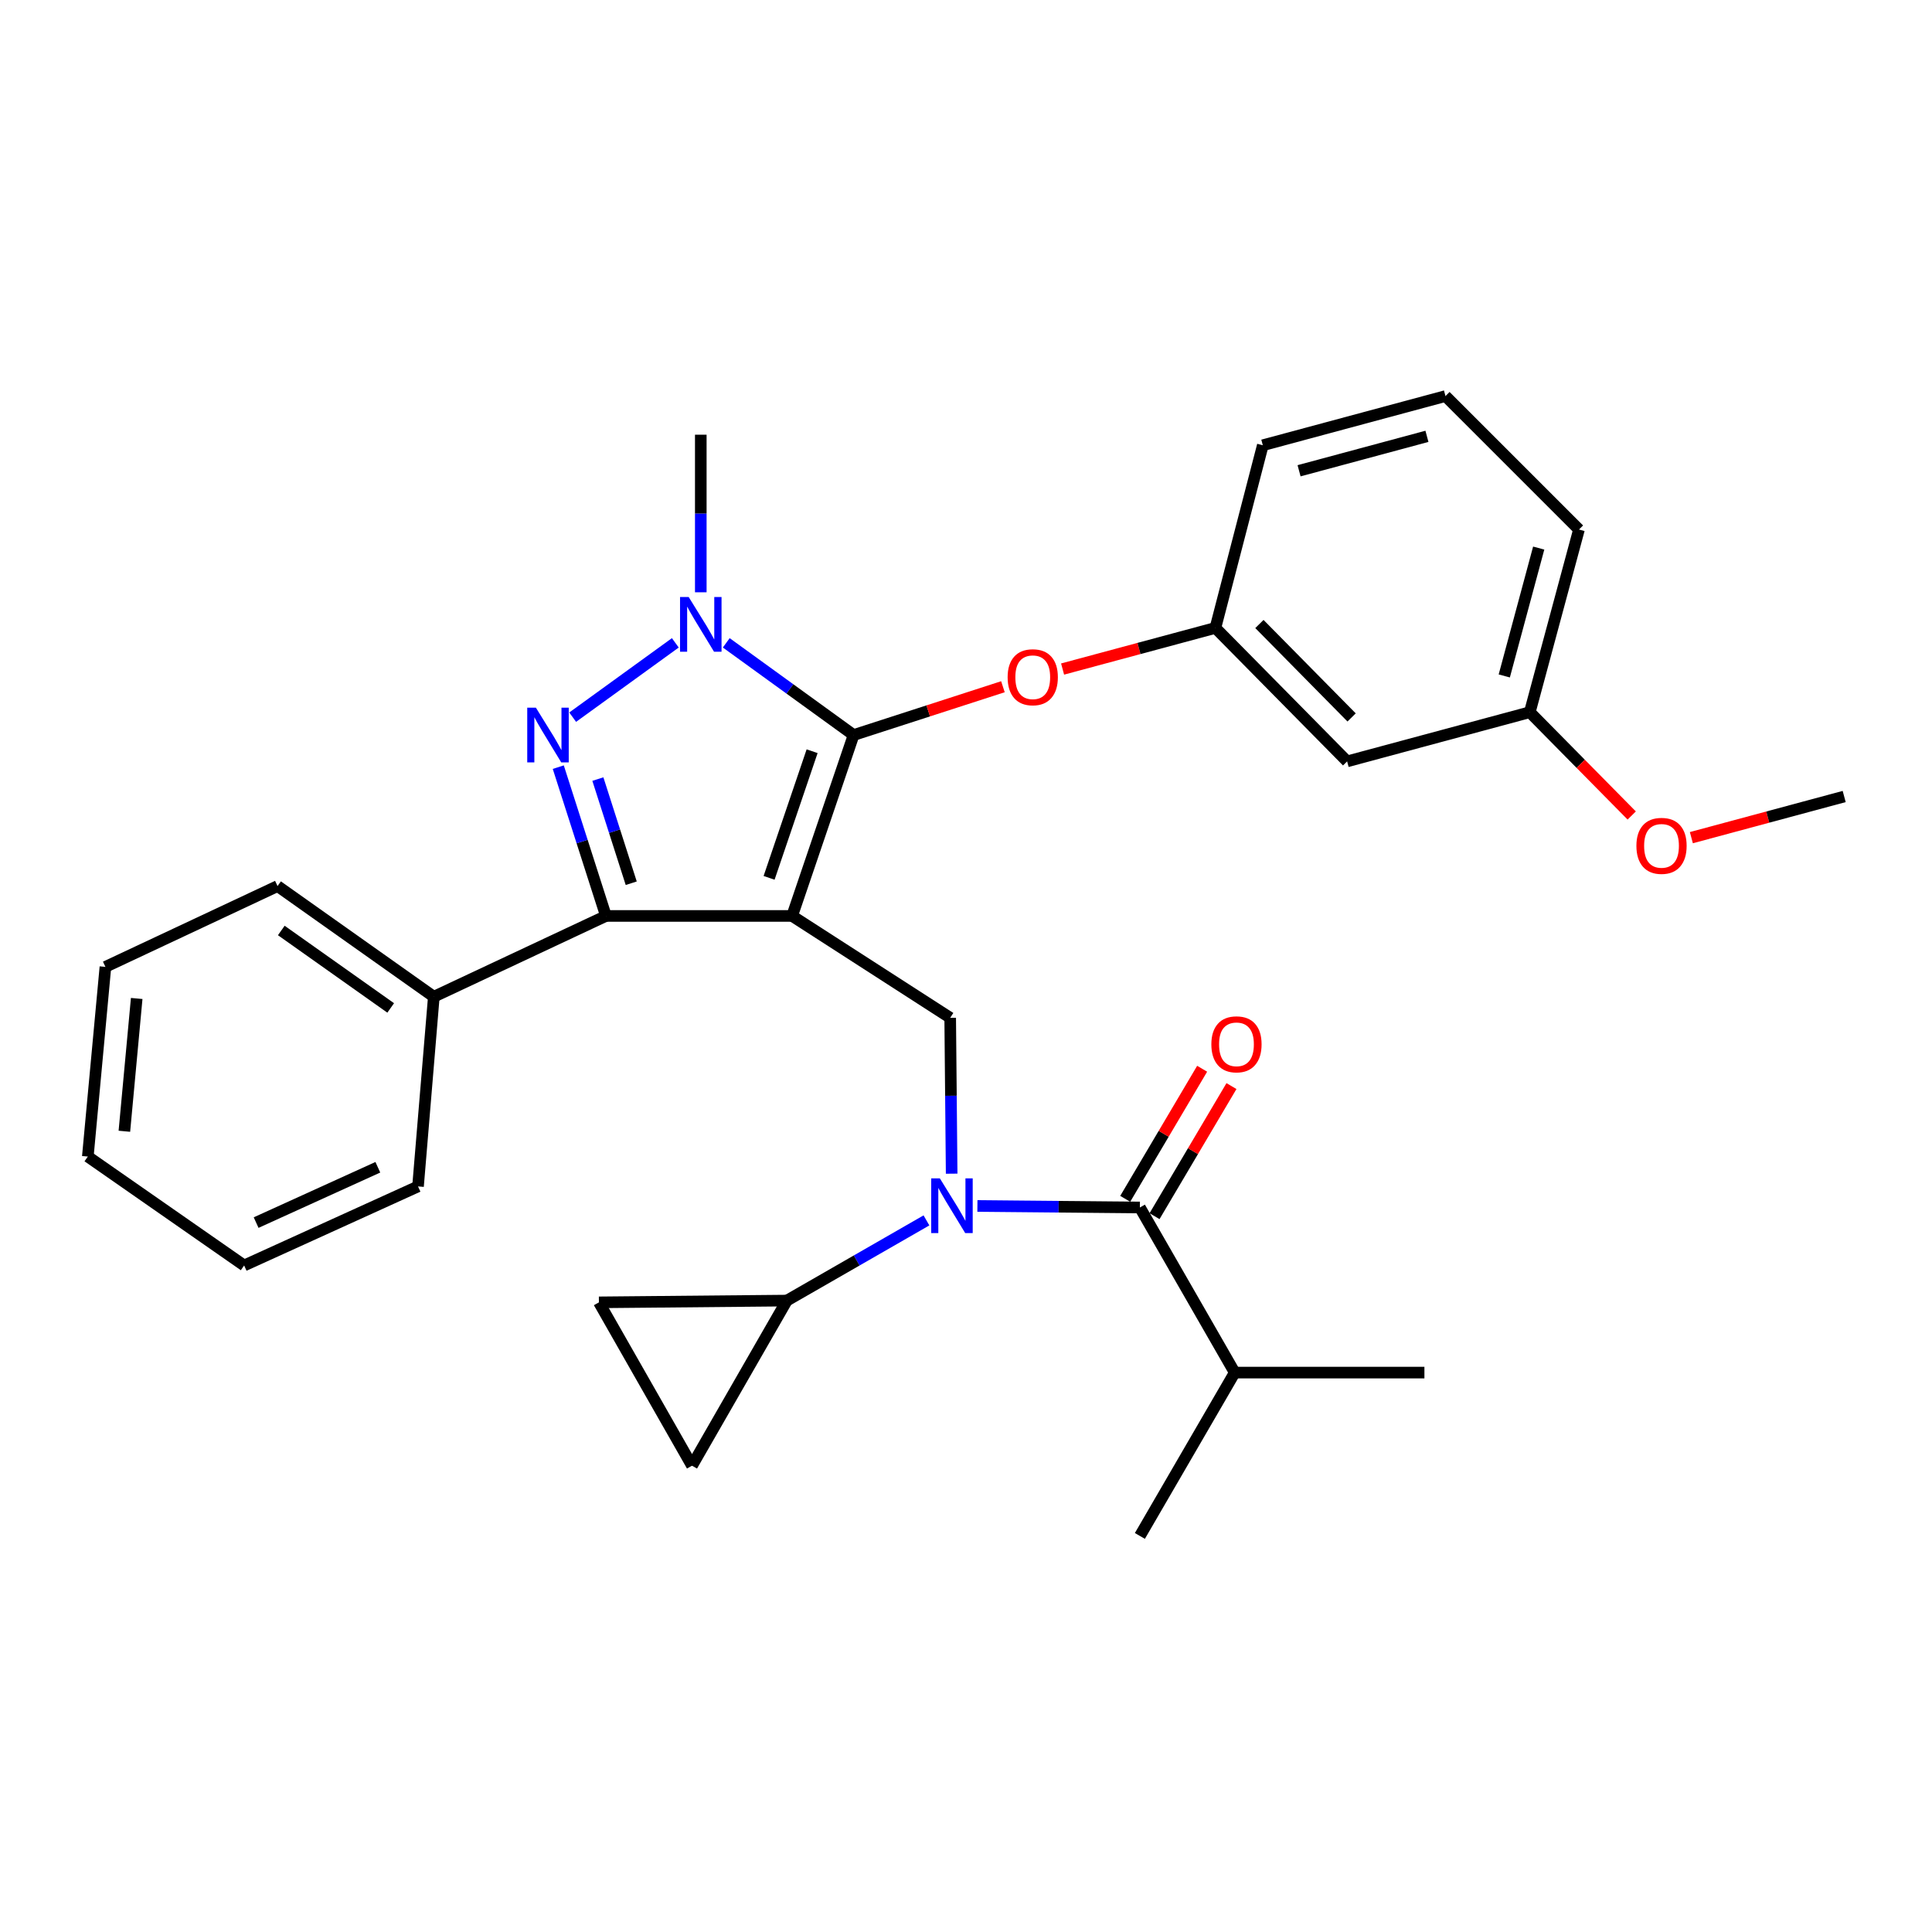 <?xml version='1.0' encoding='iso-8859-1'?>
<svg version='1.1' baseProfile='full'
              xmlns='http://www.w3.org/2000/svg'
                      xmlns:rdkit='http://www.rdkit.org/xml'
                      xmlns:xlink='http://www.w3.org/1999/xlink'
                  xml:space='preserve'
width='1000px' height='1000px' viewBox='0 0 1000 1000'>
<!-- END OF HEADER -->
<rect style='opacity:1.0;fill:#FFFFFF;stroke:none' width='1000' height='1000' x='0' y='0'> </rect>
<path class='bond-0' d='M 639.095,710.454 L 590,794.998' style='fill:none;fill-rule:evenodd;stroke:#000000;stroke-width:6px;stroke-linecap:butt;stroke-linejoin:miter;stroke-opacity:1' />
<path class='bond-1' d='M 639.095,710.454 L 737.274,710.454' style='fill:none;fill-rule:evenodd;stroke:#000000;stroke-width:6px;stroke-linecap:butt;stroke-linejoin:miter;stroke-opacity:1' />
<path class='bond-2' d='M 639.095,710.454 L 590,624.999' style='fill:none;fill-rule:evenodd;stroke:#000000;stroke-width:6px;stroke-linecap:butt;stroke-linejoin:miter;stroke-opacity:1' />
<path class='bond-3' d='M 492.576,607.496 L 492.199,567.158' style='fill:none;fill-rule:evenodd;stroke:#0000FF;stroke-width:6px;stroke-linecap:butt;stroke-linejoin:miter;stroke-opacity:1' />
<path class='bond-3' d='M 492.199,567.158 L 491.821,526.82' style='fill:none;fill-rule:evenodd;stroke:#000000;stroke-width:6px;stroke-linecap:butt;stroke-linejoin:miter;stroke-opacity:1' />
<path class='bond-4' d='M 505.904,624.211 L 547.952,624.605' style='fill:none;fill-rule:evenodd;stroke:#0000FF;stroke-width:6px;stroke-linecap:butt;stroke-linejoin:miter;stroke-opacity:1' />
<path class='bond-4' d='M 547.952,624.605 L 590,624.999' style='fill:none;fill-rule:evenodd;stroke:#000000;stroke-width:6px;stroke-linecap:butt;stroke-linejoin:miter;stroke-opacity:1' />
<path class='bond-5' d='M 479.528,631.674 L 443.402,652.428' style='fill:none;fill-rule:evenodd;stroke:#0000FF;stroke-width:6px;stroke-linecap:butt;stroke-linejoin:miter;stroke-opacity:1' />
<path class='bond-5' d='M 443.402,652.428 L 407.277,673.183' style='fill:none;fill-rule:evenodd;stroke:#000000;stroke-width:6px;stroke-linecap:butt;stroke-linejoin:miter;stroke-opacity:1' />
<path class='bond-6' d='M 597.588,629.486 L 617.496,595.822' style='fill:none;fill-rule:evenodd;stroke:#000000;stroke-width:6px;stroke-linecap:butt;stroke-linejoin:miter;stroke-opacity:1' />
<path class='bond-6' d='M 617.496,595.822 L 637.404,562.158' style='fill:none;fill-rule:evenodd;stroke:#FF0000;stroke-width:6px;stroke-linecap:butt;stroke-linejoin:miter;stroke-opacity:1' />
<path class='bond-6' d='M 582.412,620.512 L 602.319,586.847' style='fill:none;fill-rule:evenodd;stroke:#000000;stroke-width:6px;stroke-linecap:butt;stroke-linejoin:miter;stroke-opacity:1' />
<path class='bond-6' d='M 602.319,586.847 L 622.227,553.183' style='fill:none;fill-rule:evenodd;stroke:#FF0000;stroke-width:6px;stroke-linecap:butt;stroke-linejoin:miter;stroke-opacity:1' />
<path class='bond-7' d='M 491.821,526.82 L 410,474.091' style='fill:none;fill-rule:evenodd;stroke:#000000;stroke-width:6px;stroke-linecap:butt;stroke-linejoin:miter;stroke-opacity:1' />
<path class='bond-8' d='M 375.909,332.729 L 408.862,356.593' style='fill:none;fill-rule:evenodd;stroke:#0000FF;stroke-width:6px;stroke-linecap:butt;stroke-linejoin:miter;stroke-opacity:1' />
<path class='bond-8' d='M 408.862,356.593 L 441.815,380.457' style='fill:none;fill-rule:evenodd;stroke:#000000;stroke-width:6px;stroke-linecap:butt;stroke-linejoin:miter;stroke-opacity:1' />
<path class='bond-9' d='M 349.546,332.729 L 296.414,371.206' style='fill:none;fill-rule:evenodd;stroke:#0000FF;stroke-width:6px;stroke-linecap:butt;stroke-linejoin:miter;stroke-opacity:1' />
<path class='bond-10' d='M 362.727,306.569 L 362.727,265.786' style='fill:none;fill-rule:evenodd;stroke:#0000FF;stroke-width:6px;stroke-linecap:butt;stroke-linejoin:miter;stroke-opacity:1' />
<path class='bond-10' d='M 362.727,265.786 L 362.727,225.004' style='fill:none;fill-rule:evenodd;stroke:#000000;stroke-width:6px;stroke-linecap:butt;stroke-linejoin:miter;stroke-opacity:1' />
<path class='bond-11' d='M 441.815,380.457 L 480.464,367.953' style='fill:none;fill-rule:evenodd;stroke:#000000;stroke-width:6px;stroke-linecap:butt;stroke-linejoin:miter;stroke-opacity:1' />
<path class='bond-11' d='M 480.464,367.953 L 519.112,355.448' style='fill:none;fill-rule:evenodd;stroke:#FF0000;stroke-width:6px;stroke-linecap:butt;stroke-linejoin:miter;stroke-opacity:1' />
<path class='bond-12' d='M 441.815,380.457 L 410,474.091' style='fill:none;fill-rule:evenodd;stroke:#000000;stroke-width:6px;stroke-linecap:butt;stroke-linejoin:miter;stroke-opacity:1' />
<path class='bond-12' d='M 420.349,388.83 L 398.078,454.374' style='fill:none;fill-rule:evenodd;stroke:#000000;stroke-width:6px;stroke-linecap:butt;stroke-linejoin:miter;stroke-opacity:1' />
<path class='bond-13' d='M 410,474.091 L 313.633,474.091' style='fill:none;fill-rule:evenodd;stroke:#000000;stroke-width:6px;stroke-linecap:butt;stroke-linejoin:miter;stroke-opacity:1' />
<path class='bond-14' d='M 313.633,474.091 L 224.544,515.908' style='fill:none;fill-rule:evenodd;stroke:#000000;stroke-width:6px;stroke-linecap:butt;stroke-linejoin:miter;stroke-opacity:1' />
<path class='bond-15' d='M 313.633,474.091 L 301.298,435.583' style='fill:none;fill-rule:evenodd;stroke:#000000;stroke-width:6px;stroke-linecap:butt;stroke-linejoin:miter;stroke-opacity:1' />
<path class='bond-15' d='M 301.298,435.583 L 288.963,397.075' style='fill:none;fill-rule:evenodd;stroke:#0000FF;stroke-width:6px;stroke-linecap:butt;stroke-linejoin:miter;stroke-opacity:1' />
<path class='bond-15' d='M 326.724,457.16 L 318.089,430.204' style='fill:none;fill-rule:evenodd;stroke:#000000;stroke-width:6px;stroke-linecap:butt;stroke-linejoin:miter;stroke-opacity:1' />
<path class='bond-15' d='M 318.089,430.204 L 309.454,403.249' style='fill:none;fill-rule:evenodd;stroke:#0000FF;stroke-width:6px;stroke-linecap:butt;stroke-linejoin:miter;stroke-opacity:1' />
<path class='bond-16' d='M 407.277,673.183 L 358.182,758.638' style='fill:none;fill-rule:evenodd;stroke:#000000;stroke-width:6px;stroke-linecap:butt;stroke-linejoin:miter;stroke-opacity:1' />
<path class='bond-17' d='M 407.277,673.183 L 309.999,674.094' style='fill:none;fill-rule:evenodd;stroke:#000000;stroke-width:6px;stroke-linecap:butt;stroke-linejoin:miter;stroke-opacity:1' />
<path class='bond-18' d='M 358.182,758.638 L 309.999,674.094' style='fill:none;fill-rule:evenodd;stroke:#000000;stroke-width:6px;stroke-linecap:butt;stroke-linejoin:miter;stroke-opacity:1' />
<path class='bond-19' d='M 549.996,346.296 L 589.545,335.65' style='fill:none;fill-rule:evenodd;stroke:#FF0000;stroke-width:6px;stroke-linecap:butt;stroke-linejoin:miter;stroke-opacity:1' />
<path class='bond-19' d='M 589.545,335.65 L 629.093,325.005' style='fill:none;fill-rule:evenodd;stroke:#000000;stroke-width:6px;stroke-linecap:butt;stroke-linejoin:miter;stroke-opacity:1' />
<path class='bond-20' d='M 791.815,368.634 L 817.273,274.089' style='fill:none;fill-rule:evenodd;stroke:#000000;stroke-width:6px;stroke-linecap:butt;stroke-linejoin:miter;stroke-opacity:1' />
<path class='bond-20' d='M 778.608,349.868 L 796.429,283.686' style='fill:none;fill-rule:evenodd;stroke:#000000;stroke-width:6px;stroke-linecap:butt;stroke-linejoin:miter;stroke-opacity:1' />
<path class='bond-21' d='M 791.815,368.634 L 697.269,394.092' style='fill:none;fill-rule:evenodd;stroke:#000000;stroke-width:6px;stroke-linecap:butt;stroke-linejoin:miter;stroke-opacity:1' />
<path class='bond-22' d='M 791.815,368.634 L 818.194,395.366' style='fill:none;fill-rule:evenodd;stroke:#000000;stroke-width:6px;stroke-linecap:butt;stroke-linejoin:miter;stroke-opacity:1' />
<path class='bond-22' d='M 818.194,395.366 L 844.573,422.098' style='fill:none;fill-rule:evenodd;stroke:#FF0000;stroke-width:6px;stroke-linecap:butt;stroke-linejoin:miter;stroke-opacity:1' />
<path class='bond-23' d='M 817.273,274.089 L 748.176,205.002' style='fill:none;fill-rule:evenodd;stroke:#000000;stroke-width:6px;stroke-linecap:butt;stroke-linejoin:miter;stroke-opacity:1' />
<path class='bond-24' d='M 748.176,205.002 L 653.631,230.46' style='fill:none;fill-rule:evenodd;stroke:#000000;stroke-width:6px;stroke-linecap:butt;stroke-linejoin:miter;stroke-opacity:1' />
<path class='bond-24' d='M 738.579,225.846 L 672.397,243.667' style='fill:none;fill-rule:evenodd;stroke:#000000;stroke-width:6px;stroke-linecap:butt;stroke-linejoin:miter;stroke-opacity:1' />
<path class='bond-25' d='M 224.544,515.908 L 143.653,458.634' style='fill:none;fill-rule:evenodd;stroke:#000000;stroke-width:6px;stroke-linecap:butt;stroke-linejoin:miter;stroke-opacity:1' />
<path class='bond-25' d='M 202.222,521.707 L 145.598,481.615' style='fill:none;fill-rule:evenodd;stroke:#000000;stroke-width:6px;stroke-linecap:butt;stroke-linejoin:miter;stroke-opacity:1' />
<path class='bond-26' d='M 224.544,515.908 L 216.365,614.087' style='fill:none;fill-rule:evenodd;stroke:#000000;stroke-width:6px;stroke-linecap:butt;stroke-linejoin:miter;stroke-opacity:1' />
<path class='bond-27' d='M 143.653,458.634 L 54.564,500.451' style='fill:none;fill-rule:evenodd;stroke:#000000;stroke-width:6px;stroke-linecap:butt;stroke-linejoin:miter;stroke-opacity:1' />
<path class='bond-28' d='M 54.564,500.451 L 45.455,598.64' style='fill:none;fill-rule:evenodd;stroke:#000000;stroke-width:6px;stroke-linecap:butt;stroke-linejoin:miter;stroke-opacity:1' />
<path class='bond-28' d='M 70.754,516.808 L 64.377,585.54' style='fill:none;fill-rule:evenodd;stroke:#000000;stroke-width:6px;stroke-linecap:butt;stroke-linejoin:miter;stroke-opacity:1' />
<path class='bond-29' d='M 45.455,598.64 L 126.364,655.002' style='fill:none;fill-rule:evenodd;stroke:#000000;stroke-width:6px;stroke-linecap:butt;stroke-linejoin:miter;stroke-opacity:1' />
<path class='bond-30' d='M 126.364,655.002 L 216.365,614.087' style='fill:none;fill-rule:evenodd;stroke:#000000;stroke-width:6px;stroke-linecap:butt;stroke-linejoin:miter;stroke-opacity:1' />
<path class='bond-30' d='M 132.568,632.814 L 195.568,604.173' style='fill:none;fill-rule:evenodd;stroke:#000000;stroke-width:6px;stroke-linecap:butt;stroke-linejoin:miter;stroke-opacity:1' />
<path class='bond-31' d='M 653.631,230.46 L 629.093,325.005' style='fill:none;fill-rule:evenodd;stroke:#000000;stroke-width:6px;stroke-linecap:butt;stroke-linejoin:miter;stroke-opacity:1' />
<path class='bond-32' d='M 629.093,325.005 L 697.269,394.092' style='fill:none;fill-rule:evenodd;stroke:#000000;stroke-width:6px;stroke-linecap:butt;stroke-linejoin:miter;stroke-opacity:1' />
<path class='bond-32' d='M 651.87,322.984 L 699.593,371.345' style='fill:none;fill-rule:evenodd;stroke:#000000;stroke-width:6px;stroke-linecap:butt;stroke-linejoin:miter;stroke-opacity:1' />
<path class='bond-33' d='M 875.448,433.571 L 914.997,422.922' style='fill:none;fill-rule:evenodd;stroke:#FF0000;stroke-width:6px;stroke-linecap:butt;stroke-linejoin:miter;stroke-opacity:1' />
<path class='bond-33' d='M 914.997,422.922 L 954.545,412.272' style='fill:none;fill-rule:evenodd;stroke:#000000;stroke-width:6px;stroke-linecap:butt;stroke-linejoin:miter;stroke-opacity:1' />
<path  class='atom-1' d='M 486.472 609.928
L 495.752 624.928
Q 496.672 626.408, 498.152 629.088
Q 499.632 631.768, 499.712 631.928
L 499.712 609.928
L 503.472 609.928
L 503.472 638.248
L 499.592 638.248
L 489.632 621.848
Q 488.472 619.928, 487.232 617.728
Q 486.032 615.528, 485.672 614.848
L 485.672 638.248
L 481.992 638.248
L 481.992 609.928
L 486.472 609.928
' fill='#0000FF'/>
<path  class='atom-3' d='M 626.996 540.535
Q 626.996 533.735, 630.356 529.935
Q 633.716 526.135, 639.996 526.135
Q 646.276 526.135, 649.636 529.935
Q 652.996 533.735, 652.996 540.535
Q 652.996 547.415, 649.596 551.335
Q 646.196 555.215, 639.996 555.215
Q 633.756 555.215, 630.356 551.335
Q 626.996 547.455, 626.996 540.535
M 639.996 552.015
Q 644.316 552.015, 646.636 549.135
Q 648.996 546.215, 648.996 540.535
Q 648.996 534.975, 646.636 532.175
Q 644.316 529.335, 639.996 529.335
Q 635.676 529.335, 633.316 532.135
Q 630.996 534.935, 630.996 540.535
Q 630.996 546.255, 633.316 549.135
Q 635.676 552.015, 639.996 552.015
' fill='#FF0000'/>
<path  class='atom-7' d='M 356.467 309.023
L 365.747 324.023
Q 366.667 325.503, 368.147 328.183
Q 369.627 330.863, 369.707 331.023
L 369.707 309.023
L 373.467 309.023
L 373.467 337.343
L 369.587 337.343
L 359.627 320.943
Q 358.467 319.023, 357.227 316.823
Q 356.027 314.623, 355.667 313.943
L 355.667 337.343
L 351.987 337.343
L 351.987 309.023
L 356.467 309.023
' fill='#0000FF'/>
<path  class='atom-11' d='M 277.379 366.297
L 286.659 381.297
Q 287.579 382.777, 289.059 385.457
Q 290.539 388.137, 290.619 388.297
L 290.619 366.297
L 294.379 366.297
L 294.379 394.617
L 290.499 394.617
L 280.539 378.217
Q 279.379 376.297, 278.139 374.097
Q 276.939 371.897, 276.579 371.217
L 276.579 394.617
L 272.899 394.617
L 272.899 366.297
L 277.379 366.297
' fill='#0000FF'/>
<path  class='atom-15' d='M 521.548 350.534
Q 521.548 343.734, 524.908 339.934
Q 528.268 336.134, 534.548 336.134
Q 540.828 336.134, 544.188 339.934
Q 547.548 343.734, 547.548 350.534
Q 547.548 357.414, 544.148 361.334
Q 540.748 365.214, 534.548 365.214
Q 528.308 365.214, 524.908 361.334
Q 521.548 357.454, 521.548 350.534
M 534.548 362.014
Q 538.868 362.014, 541.188 359.134
Q 543.548 356.214, 543.548 350.534
Q 543.548 344.974, 541.188 342.174
Q 538.868 339.334, 534.548 339.334
Q 530.228 339.334, 527.868 342.134
Q 525.548 344.934, 525.548 350.534
Q 525.548 356.254, 527.868 359.134
Q 530.228 362.014, 534.548 362.014
' fill='#FF0000'/>
<path  class='atom-29' d='M 847 437.811
Q 847 431.011, 850.36 427.211
Q 853.72 423.411, 860 423.411
Q 866.28 423.411, 869.64 427.211
Q 873 431.011, 873 437.811
Q 873 444.691, 869.6 448.611
Q 866.2 452.491, 860 452.491
Q 853.76 452.491, 850.36 448.611
Q 847 444.731, 847 437.811
M 860 449.291
Q 864.32 449.291, 866.64 446.411
Q 869 443.491, 869 437.811
Q 869 432.251, 866.64 429.451
Q 864.32 426.611, 860 426.611
Q 855.68 426.611, 853.32 429.411
Q 851 432.211, 851 437.811
Q 851 443.531, 853.32 446.411
Q 855.68 449.291, 860 449.291
' fill='#FF0000'/>
</svg>
